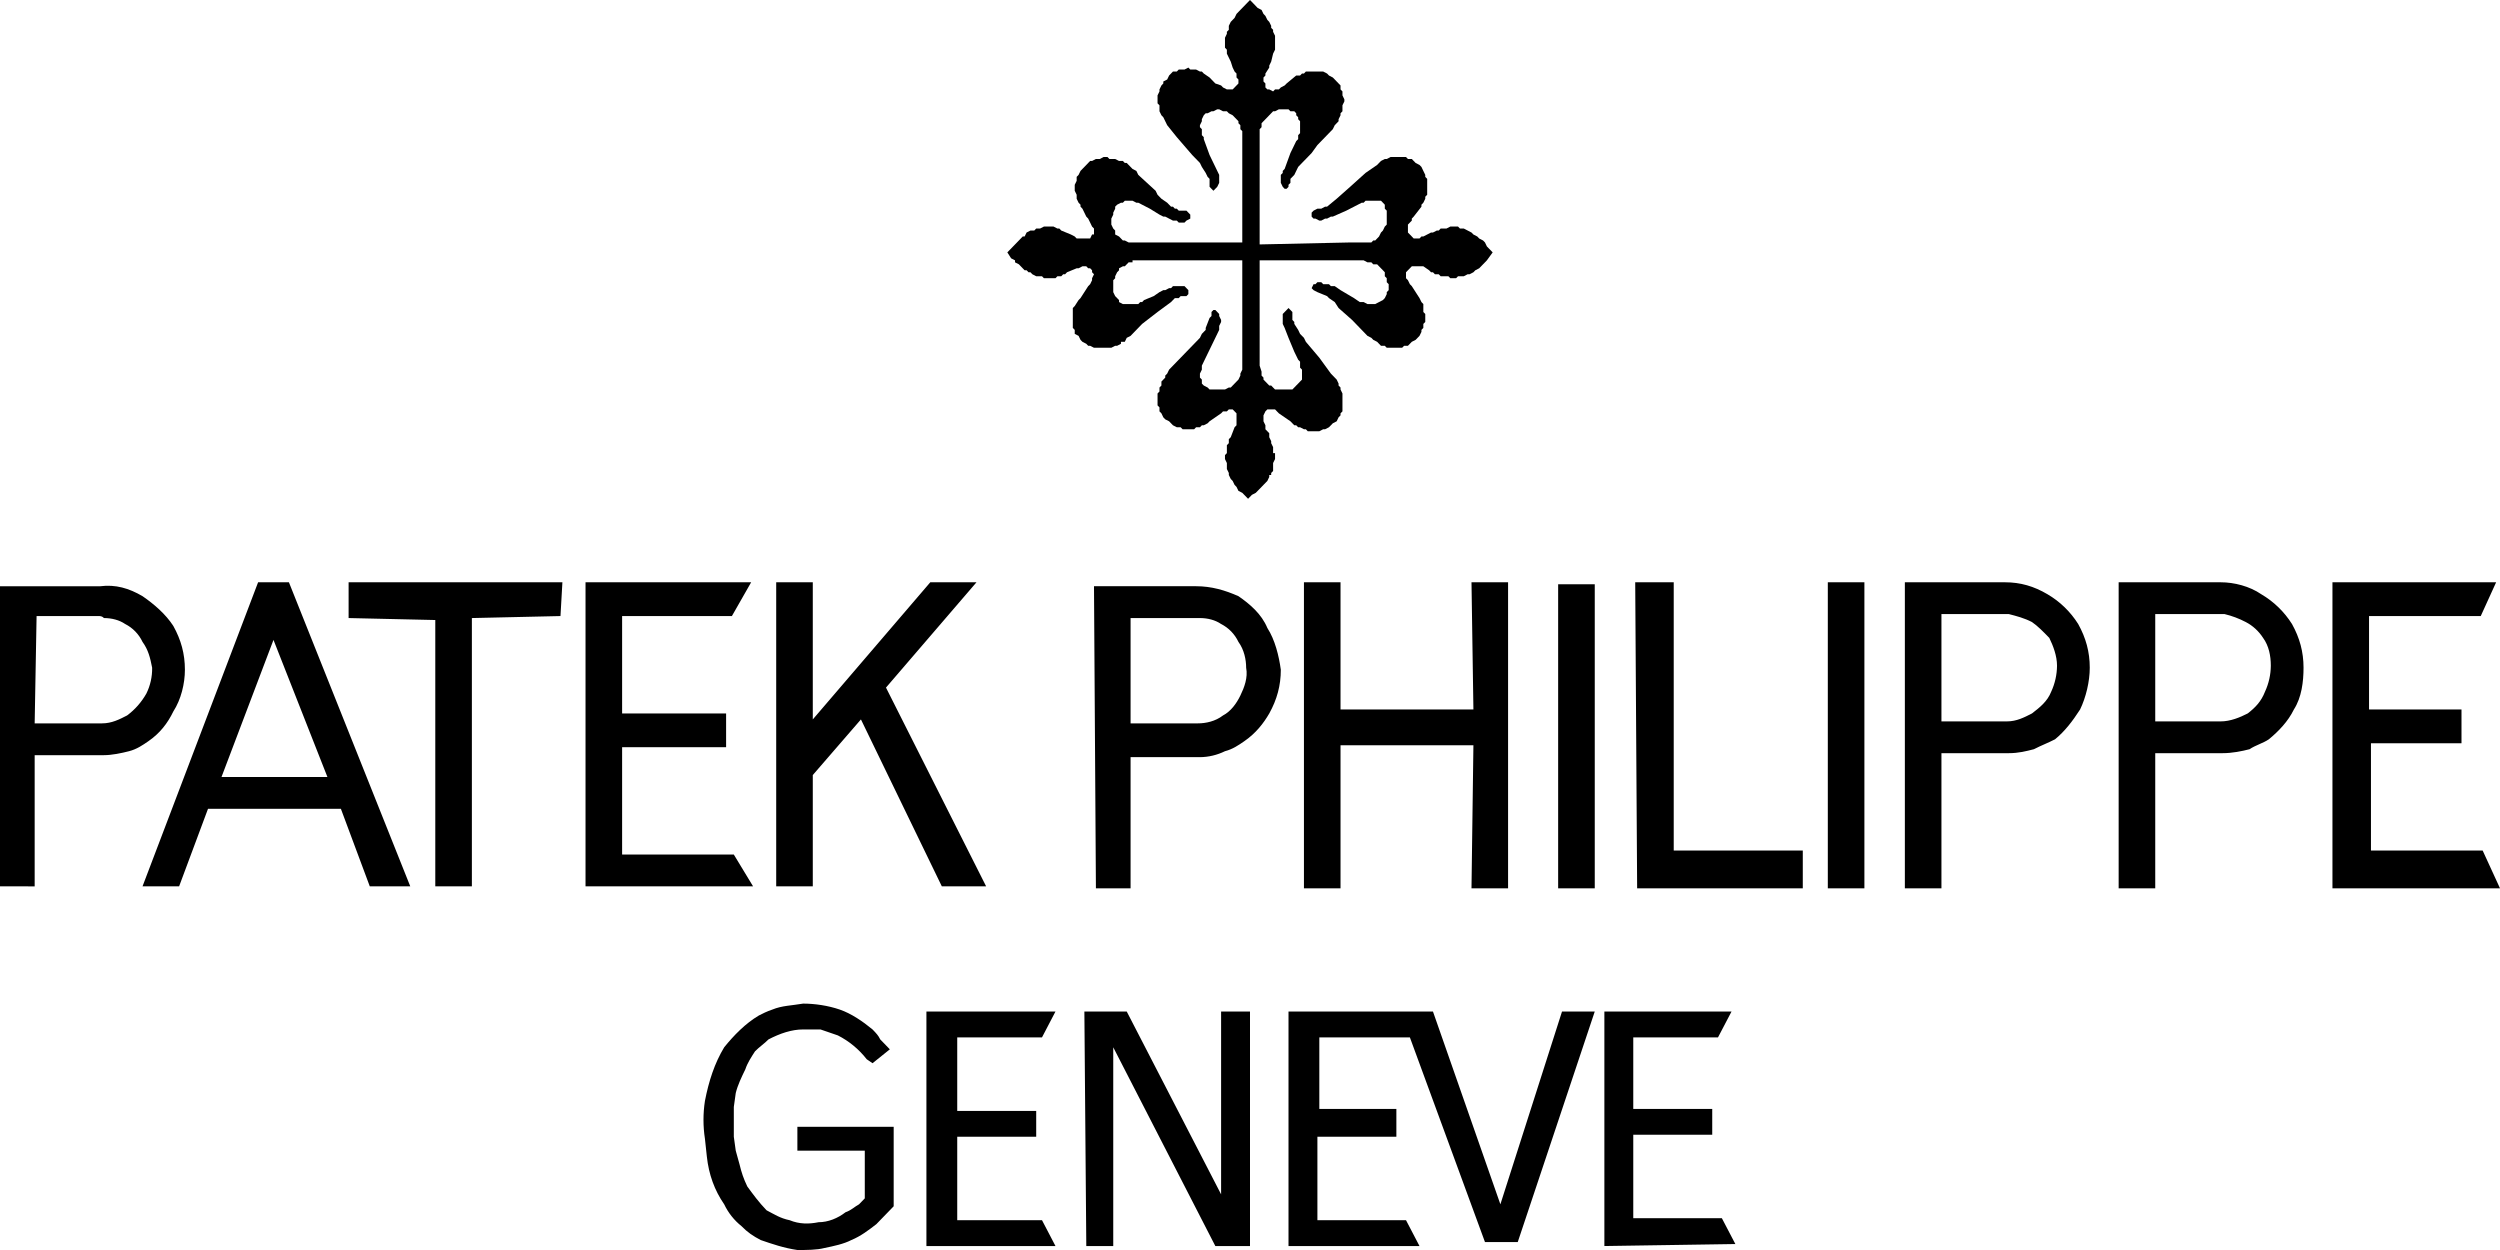 <svg width="104" height="52" viewBox="0 0 104 52" fill="none" xmlns="http://www.w3.org/2000/svg">
<path fill-rule="evenodd" clip-rule="evenodd" d="M0 36.872V24.388H4.167C4.807 24.306 5.368 24.471 5.929 24.801C6.41 25.132 6.891 25.546 7.211 26.041C7.532 26.621 7.692 27.199 7.692 27.861C7.692 28.439 7.531 29.1 7.211 29.596C6.971 30.092 6.65 30.506 6.17 30.836C5.929 31.002 5.689 31.167 5.368 31.25C5.048 31.333 4.647 31.415 4.327 31.415H1.442V36.873L0 36.872ZM1.442 30.092H4.246C4.647 30.092 4.968 29.927 5.288 29.762C5.614 29.52 5.887 29.21 6.089 28.852C6.253 28.519 6.336 28.151 6.329 27.777C6.249 27.365 6.169 27.033 5.929 26.703C5.775 26.379 5.521 26.117 5.207 25.959C4.967 25.793 4.646 25.711 4.326 25.711C4.246 25.628 4.166 25.628 4.086 25.628H1.522L1.442 30.092ZM5.929 36.872L10.737 24.223H12.019L17.067 36.872H15.383L14.181 33.647H8.653L7.451 36.872H5.929ZM9.214 32.324H13.621L11.377 26.62L9.214 32.324ZM18.108 36.872V25.793L14.502 25.711V24.223H23.396L23.316 25.628L19.63 25.711V36.872H18.108ZM24.358 36.872V24.223H31.248L30.447 25.628H25.88V29.679H30.206V31.084H25.88V35.549H30.527L31.328 36.872H24.358ZM33.171 47.866V46.874H37.177V50.181L36.456 50.925C36.135 51.173 35.815 51.421 35.414 51.587C35.093 51.752 34.693 51.835 34.292 51.918C33.972 52 33.571 52 33.17 52C32.609 51.918 32.129 51.752 31.648 51.587C31.328 51.422 31.087 51.256 30.847 51.008C30.543 50.766 30.296 50.455 30.126 50.099C29.726 49.52 29.485 48.859 29.405 48.115L29.325 47.371C29.245 46.85 29.245 46.321 29.325 45.8C29.485 44.974 29.726 44.23 30.126 43.568C30.527 43.072 31.008 42.576 31.568 42.245C31.729 42.163 31.889 42.08 32.129 41.998C32.53 41.832 32.931 41.832 33.411 41.75C33.892 41.75 34.453 41.832 34.934 41.998C35.415 42.163 35.895 42.493 36.296 42.824C36.456 42.99 36.536 43.072 36.617 43.238L37.017 43.652L36.297 44.23L36.056 44.065C35.731 43.648 35.32 43.309 34.855 43.073L34.133 42.825H33.412C32.931 42.825 32.45 42.99 31.97 43.239C31.809 43.404 31.569 43.569 31.409 43.735C31.248 43.983 31.088 44.23 31.008 44.479C30.848 44.809 30.687 45.14 30.607 45.471L30.527 46.049V47.289L30.607 47.868L30.767 48.446C30.847 48.777 30.928 49.024 31.087 49.356C31.328 49.686 31.568 50.016 31.889 50.348C32.209 50.513 32.449 50.678 32.85 50.761C33.251 50.926 33.651 50.926 34.052 50.844C34.453 50.844 34.853 50.679 35.174 50.43C35.414 50.348 35.575 50.182 35.735 50.1L35.975 49.852V47.868H33.171V47.866ZM32.29 36.872V24.223H33.812V29.928L38.7 24.223H40.622L36.857 28.604L41.023 36.872H39.18L35.815 29.928L33.812 32.242V36.872H32.29ZM38.539 51.835V42.079H43.908L43.347 43.155H39.821V46.214H43.106V47.288H39.821V50.76H43.347L43.908 51.835H38.539ZM52.881 17.031H52.722L52.641 17.113L52.561 17.279V17.526L52.641 17.692V17.857L52.722 17.94L52.801 18.022V18.188L52.881 18.353V18.436L52.961 18.601V18.85H53.042V19.097L52.961 19.262V19.593L52.881 19.676V19.759H52.801V19.841L52.722 20.007L52.561 20.172L52.481 20.255L52.32 20.42L52.24 20.502L52.08 20.585L51.92 20.75L51.76 20.585L51.679 20.502L51.519 20.42L51.439 20.255L51.359 20.172L51.279 20.007L51.199 19.924L51.119 19.759V19.676L51.038 19.511V19.262L50.959 19.097V18.932L51.038 18.85V18.519L51.119 18.436V18.27L51.199 18.188L51.359 17.774L51.439 17.692V17.195L51.359 17.113L51.279 17.031H51.119L51.038 17.113H50.878L50.798 17.195L50.318 17.526L50.237 17.609L50.077 17.692H49.997L49.917 17.774H49.757L49.677 17.857H49.196L49.115 17.774H48.955L48.795 17.692L48.715 17.609L48.635 17.526L48.474 17.444L48.394 17.361L48.315 17.195L48.234 17.113V16.948L48.154 16.865V16.369L48.234 16.286V16.121L48.315 16.038V15.873L48.394 15.791L48.474 15.708V15.624L48.555 15.542L48.635 15.377L49.356 14.633L49.837 14.137L49.917 14.054L49.997 13.889L50.077 13.806L50.157 13.723V13.641L50.318 13.227L50.398 13.145V12.979L50.477 12.896H50.558L50.638 12.979L50.718 13.062V13.145L50.798 13.31V13.393L50.718 13.558V13.723L50.638 13.889L50.558 14.054L50.237 14.715L49.997 15.211V15.377L49.917 15.542V15.708L49.997 15.791V15.956L50.077 16.038L50.237 16.121L50.318 16.203H50.959L51.119 16.121H51.199L51.279 16.038L51.359 15.956L51.439 15.873L51.519 15.791L51.599 15.624V15.542L51.679 15.377V10.83H47.113V10.913H46.952L46.872 10.995L46.792 11.078H46.712L46.552 11.161V11.243L46.472 11.326L46.391 11.492V11.574L46.311 11.657V12.153L46.391 12.318L46.472 12.401L46.552 12.483V12.566L46.712 12.649H47.353L47.433 12.566H47.513L47.593 12.483L47.994 12.318L48.234 12.153L48.394 12.07H48.474L48.635 11.987H48.715L48.795 11.904H49.276L49.356 11.987L49.436 12.07V12.235L49.356 12.318H49.115L49.036 12.401H48.875L48.795 12.483L48.715 12.566L48.154 12.979L47.513 13.475L47.032 13.972L46.872 14.054L46.792 14.219H46.632V14.302L46.472 14.385H46.391L46.231 14.467H45.51L45.35 14.385H45.269L45.19 14.302L45.029 14.219L44.949 14.137L44.869 13.972L44.709 13.889V13.723L44.629 13.641V12.814L44.709 12.731L44.869 12.483L44.949 12.401L45.269 11.904L45.35 11.822L45.43 11.657V11.574L45.51 11.409L45.43 11.326V11.243L45.35 11.161H45.269L45.19 11.078H45.029L44.869 11.161H44.789L44.388 11.326L44.308 11.409H44.228L44.148 11.492H43.988L43.908 11.574H43.427L43.347 11.492H43.106L42.946 11.409L42.866 11.326H42.786L42.706 11.243H42.625L42.545 11.161L42.385 10.995L42.225 10.913V10.83L42.064 10.747L41.905 10.499L42.145 10.252L42.466 9.921L42.545 9.838H42.625L42.706 9.673L42.866 9.59H43.026L43.106 9.507H43.267L43.427 9.425H43.827L43.988 9.507H44.068L44.148 9.59L44.549 9.755L44.709 9.838L44.789 9.921H45.35L45.43 9.755H45.51V9.507L45.43 9.425L45.35 9.259L45.269 9.094L45.19 9.011L45.029 8.681L44.949 8.597V8.516L44.869 8.433L44.789 8.267V8.102L44.709 7.936V7.688L44.789 7.523V7.358L44.869 7.275L44.949 7.11L45.029 7.027L45.11 6.944L45.19 6.862L45.269 6.779L45.35 6.696H45.43L45.59 6.614H45.751L45.91 6.531H46.071L46.151 6.614H46.391L46.552 6.696H46.712L46.792 6.779H46.872L46.952 6.862L47.032 6.944L47.113 7.027L47.273 7.11L47.353 7.275L48.074 7.936L48.154 8.102L48.315 8.267L48.555 8.433L48.715 8.597H48.795L48.875 8.681H48.955L49.036 8.763H49.356L49.436 8.846L49.516 8.928V9.094L49.356 9.177L49.276 9.259H49.036L48.955 9.177H48.795L48.474 9.011H48.394L48.234 8.928L47.833 8.681L47.353 8.433H47.273L47.113 8.35H46.792L46.712 8.433H46.632L46.472 8.516L46.391 8.597V8.681L46.311 8.846V8.928L46.231 9.094V9.342L46.311 9.507L46.391 9.59V9.755L46.552 9.838L46.632 9.921L46.712 10.004H46.792L46.952 10.086H51.679V5.456L51.599 5.374V5.208L51.519 5.126V5.043L51.439 4.96L51.359 4.878L51.279 4.795L51.119 4.712L51.038 4.629H50.878L50.718 4.547H50.638L50.477 4.629H50.398L50.237 4.712H50.157L50.077 4.795L49.997 4.96V5.043L49.917 5.208V5.291L49.997 5.374V5.622L50.077 5.705V5.787L50.318 6.448L50.558 6.944L50.638 7.11L50.718 7.275V7.606L50.638 7.771L50.558 7.854L50.477 7.936L50.398 7.854L50.318 7.771V7.44L50.237 7.358L50.157 7.193L49.997 6.944L49.917 6.779L49.837 6.696L49.596 6.448L48.955 5.705L48.555 5.208L48.474 5.043L48.394 4.878L48.315 4.795L48.234 4.629V4.381L48.154 4.299V3.968L48.234 3.803V3.72L48.315 3.555L48.394 3.472V3.39L48.555 3.307L48.635 3.141L48.715 3.059L48.795 2.976H48.955L49.036 2.893H49.276L49.436 2.811L49.516 2.893H49.757L49.917 2.976H49.997L50.077 3.059L50.318 3.224L50.558 3.472L50.798 3.555L50.878 3.638L51.038 3.72H51.279L51.359 3.638L51.439 3.555L51.519 3.472V3.307L51.439 3.224V3.059L51.359 2.976L51.279 2.811L51.199 2.563L51.038 2.232V2.067L50.959 1.984V1.571L51.038 1.406V1.323L51.119 1.24V1.075L51.199 0.91L51.279 0.827L51.359 0.744L51.439 0.579L51.519 0.496L51.599 0.413L51.679 0.331L52 0L52.16 0.165L52.32 0.331L52.481 0.413L52.561 0.579L52.641 0.661L52.722 0.827L52.801 0.91L52.881 1.075V1.158L52.961 1.24V1.323L53.042 1.488V2.067L52.961 2.232L52.881 2.563L52.801 2.728V2.811L52.641 3.059V3.141L52.561 3.224V3.39L52.641 3.472V3.638L52.722 3.72H52.801L52.961 3.803L53.042 3.72H53.201L53.282 3.638L53.441 3.555L53.523 3.472L53.923 3.141H54.083L54.163 3.059H54.244L54.324 2.976H55.045L55.206 3.059L55.285 3.141L55.445 3.224L55.526 3.307L55.606 3.39L55.685 3.472L55.766 3.555V3.72L55.846 3.803V3.968L55.926 4.134V4.217L55.846 4.381V4.629L55.766 4.712V4.795L55.685 4.96V5.043L55.606 5.126L55.526 5.208L55.445 5.374L55.285 5.539L55.124 5.705L54.804 6.035L54.564 6.366L54.324 6.614L54.163 6.779L54.004 6.944L53.843 7.275L53.763 7.358L53.682 7.44V7.606L53.602 7.688V7.771L53.523 7.854H53.441L53.362 7.771L53.282 7.606V7.275L53.362 7.193V7.11L53.441 7.027L53.682 6.366L53.923 5.87L54.004 5.787V5.622L54.083 5.539V5.043L54.004 4.96V4.878L53.923 4.795V4.712L53.843 4.629H53.682L53.602 4.547H53.201L53.042 4.629H52.961L52.881 4.712L52.801 4.795L52.722 4.878L52.561 5.043L52.481 5.126V5.291L52.401 5.374V10.168L56.166 10.086H57.048L57.128 10.004H57.209L57.288 9.921L57.368 9.838L57.449 9.673L57.529 9.59L57.608 9.425L57.689 9.342V8.763L57.608 8.681V8.516L57.529 8.433L57.449 8.35H56.807L56.727 8.433H56.647L56.487 8.516L56.006 8.763L55.445 9.011H55.365L55.206 9.094H55.124L54.965 9.177H54.884L54.724 9.094H54.644L54.564 9.011V8.846L54.644 8.763L54.804 8.681H54.965L55.124 8.597H55.206L55.606 8.267L56.166 7.771L56.807 7.193L57.288 6.862L57.368 6.779L57.449 6.696L57.608 6.614H57.689L57.849 6.531H58.49L58.57 6.614H58.731L58.81 6.696L58.891 6.779L59.051 6.862L59.132 6.944L59.211 7.11L59.291 7.275V7.358L59.371 7.44V8.102L59.291 8.185V8.267L59.211 8.433L59.132 8.516V8.597L58.81 9.011L58.731 9.094V9.177L58.651 9.259L58.57 9.342V9.673L58.651 9.755L58.731 9.838L58.81 9.921H59.051L59.132 9.838H59.211L59.531 9.673H59.611L59.772 9.59H59.851L59.932 9.507H60.173L60.333 9.425H60.654L60.734 9.507H60.894L61.054 9.59L61.214 9.673L61.294 9.755L61.455 9.838L61.534 9.921L61.695 10.004L61.775 10.086L61.855 10.252L62.095 10.499L61.855 10.83L61.775 10.913L61.695 10.995L61.615 11.078L61.534 11.161L61.375 11.243L61.294 11.326L61.134 11.409H61.054L60.894 11.492H60.654L60.573 11.574H60.333L60.253 11.492H59.932L59.851 11.409H59.692L59.611 11.326H59.531L59.452 11.243L59.211 11.078H58.731L58.651 11.161L58.57 11.243L58.49 11.326V11.574L58.57 11.657L58.651 11.822L58.731 11.904L58.891 12.153L59.051 12.401L59.132 12.566L59.211 12.649V12.979L59.291 13.062V13.393L59.211 13.475V13.641L59.132 13.723V13.806L59.051 13.972L58.971 14.054L58.891 14.137L58.731 14.219L58.651 14.302L58.57 14.385H58.41L58.329 14.467H57.689L57.608 14.385H57.449L57.368 14.302L57.288 14.219L57.128 14.137L57.048 14.054L56.887 13.972L56.247 13.31L55.685 12.814L55.526 12.566L55.285 12.401L55.206 12.318L54.804 12.153L54.644 12.07L54.564 11.987L54.644 11.822H54.724L54.804 11.739H54.965L55.045 11.822H55.285L55.365 11.904H55.526L55.766 12.07L56.326 12.401L56.567 12.566H56.727L56.887 12.649H57.209L57.368 12.566L57.529 12.483L57.608 12.401L57.689 12.235V12.153L57.769 12.07V11.822L57.689 11.739V11.574L57.608 11.492V11.326L57.529 11.243L57.449 11.161L57.368 11.078L57.288 10.995H57.128L57.048 10.913H56.887L56.727 10.83H52.401V15.211L52.481 15.46V15.624L52.561 15.708V15.791L52.641 15.873L52.722 15.956L52.801 16.038H52.881L52.961 16.121L53.042 16.203H53.763L53.843 16.121L53.923 16.038L54.004 15.956L54.083 15.873L54.163 15.791V15.377L54.083 15.294V15.046L54.004 14.963L53.843 14.633L53.602 14.054L53.441 13.641L53.362 13.475V13.062L53.441 12.979L53.523 12.896L53.602 12.814L53.682 12.896L53.763 12.979V13.31L53.843 13.393V13.475L54.004 13.723L54.083 13.889L54.244 14.054L54.324 14.219L54.884 14.881L55.365 15.542L55.445 15.624L55.526 15.708L55.606 15.791L55.685 15.956V16.038L55.766 16.121V16.203L55.846 16.369V17.113L55.766 17.195V17.279L55.685 17.361L55.606 17.526L55.445 17.609L55.365 17.692L55.285 17.774L55.124 17.857H55.045L54.884 17.94H54.403L54.324 17.857H54.244L54.083 17.774H54.004L53.923 17.692H53.843L53.763 17.609L53.682 17.526L53.201 17.195L53.121 17.113L53.042 17.031H52.881ZM45.19 51.835L45.11 42.079H46.872L50.798 49.685V42.079H52V51.835H50.558L46.311 43.567V51.835H45.19ZM45.59 36.954L45.51 24.387H49.757C50.398 24.387 50.959 24.553 51.52 24.801C52 25.132 52.482 25.545 52.722 26.124C53.042 26.62 53.202 27.281 53.282 27.86C53.282 28.521 53.122 29.099 52.802 29.679C52.562 30.092 52.241 30.506 51.76 30.836C51.52 31.002 51.279 31.167 50.959 31.25C50.633 31.41 50.278 31.495 49.917 31.498H47.032V36.954L45.59 36.954ZM47.032 30.092H49.837C50.157 30.092 50.558 30.01 50.878 29.762C51.199 29.596 51.439 29.266 51.599 28.935C51.76 28.604 51.92 28.191 51.84 27.777C51.84 27.447 51.759 27.033 51.519 26.703C51.365 26.379 51.111 26.117 50.798 25.959C50.558 25.793 50.237 25.711 49.917 25.711H47.032V30.092ZM53.602 51.835V42.079H59.611L62.416 50.099L64.98 42.079H66.342L63.138 51.67H61.775L58.651 43.155H54.884V46.131H58.089V47.288H54.804V50.76H58.49L59.051 51.835H53.602ZM54.244 36.954V24.223H55.766V29.514H61.294L61.214 24.223H62.736V36.954H61.214L61.294 31.002H55.766V36.954H54.244ZM64.819 36.954V24.306H66.342V36.954H64.819ZM66.742 51.835V42.079H72.032L71.469 43.155H67.944V46.131H71.229V47.205H67.944V50.678H71.63L72.191 51.752L66.742 51.835ZM68.105 36.954L68.025 24.223H69.627V35.383H74.996V36.954H68.105ZM76.037 36.954V24.223H77.559V36.954H76.037ZM79.242 36.954V24.223H83.409C84.049 24.223 84.611 24.388 85.171 24.718C85.689 25.02 86.129 25.445 86.453 25.959C86.773 26.537 86.934 27.116 86.934 27.777C86.934 28.356 86.773 29.017 86.532 29.514C86.212 30.01 85.892 30.424 85.491 30.754C85.171 30.919 84.931 31.002 84.611 31.167C84.289 31.25 83.969 31.332 83.568 31.332H80.764V36.954H79.242ZM80.764 30.01H83.489C83.89 30.01 84.21 29.844 84.53 29.679C84.851 29.431 85.171 29.183 85.332 28.77C85.487 28.434 85.569 28.067 85.572 27.695C85.572 27.281 85.412 26.868 85.251 26.537C85.01 26.289 84.77 26.041 84.529 25.877C84.209 25.711 83.889 25.628 83.568 25.546H80.764V30.01ZM88.136 36.954V24.223H92.382C92.942 24.223 93.584 24.388 94.065 24.718C94.582 25.02 95.022 25.445 95.347 25.959C95.667 26.537 95.827 27.116 95.827 27.777C95.827 28.356 95.747 29.017 95.426 29.514C95.186 30.01 94.786 30.424 94.385 30.754C94.144 30.919 93.824 31.002 93.583 31.167C93.263 31.25 92.862 31.332 92.461 31.332H89.658V36.954H88.136ZM89.658 30.01H92.383C92.784 30.01 93.184 29.844 93.505 29.679C93.825 29.431 94.065 29.183 94.226 28.77C94.381 28.434 94.463 28.067 94.466 27.695C94.466 27.281 94.385 26.868 94.145 26.537C93.964 26.256 93.716 26.028 93.424 25.877C93.144 25.73 92.848 25.619 92.543 25.546H89.658V30.01ZM97.03 36.954V24.223H103.839L103.199 25.628H98.552V29.514H102.398V30.919H98.632V35.383H103.279L104 36.954H97.03Z" fill="black"/>
</svg>
